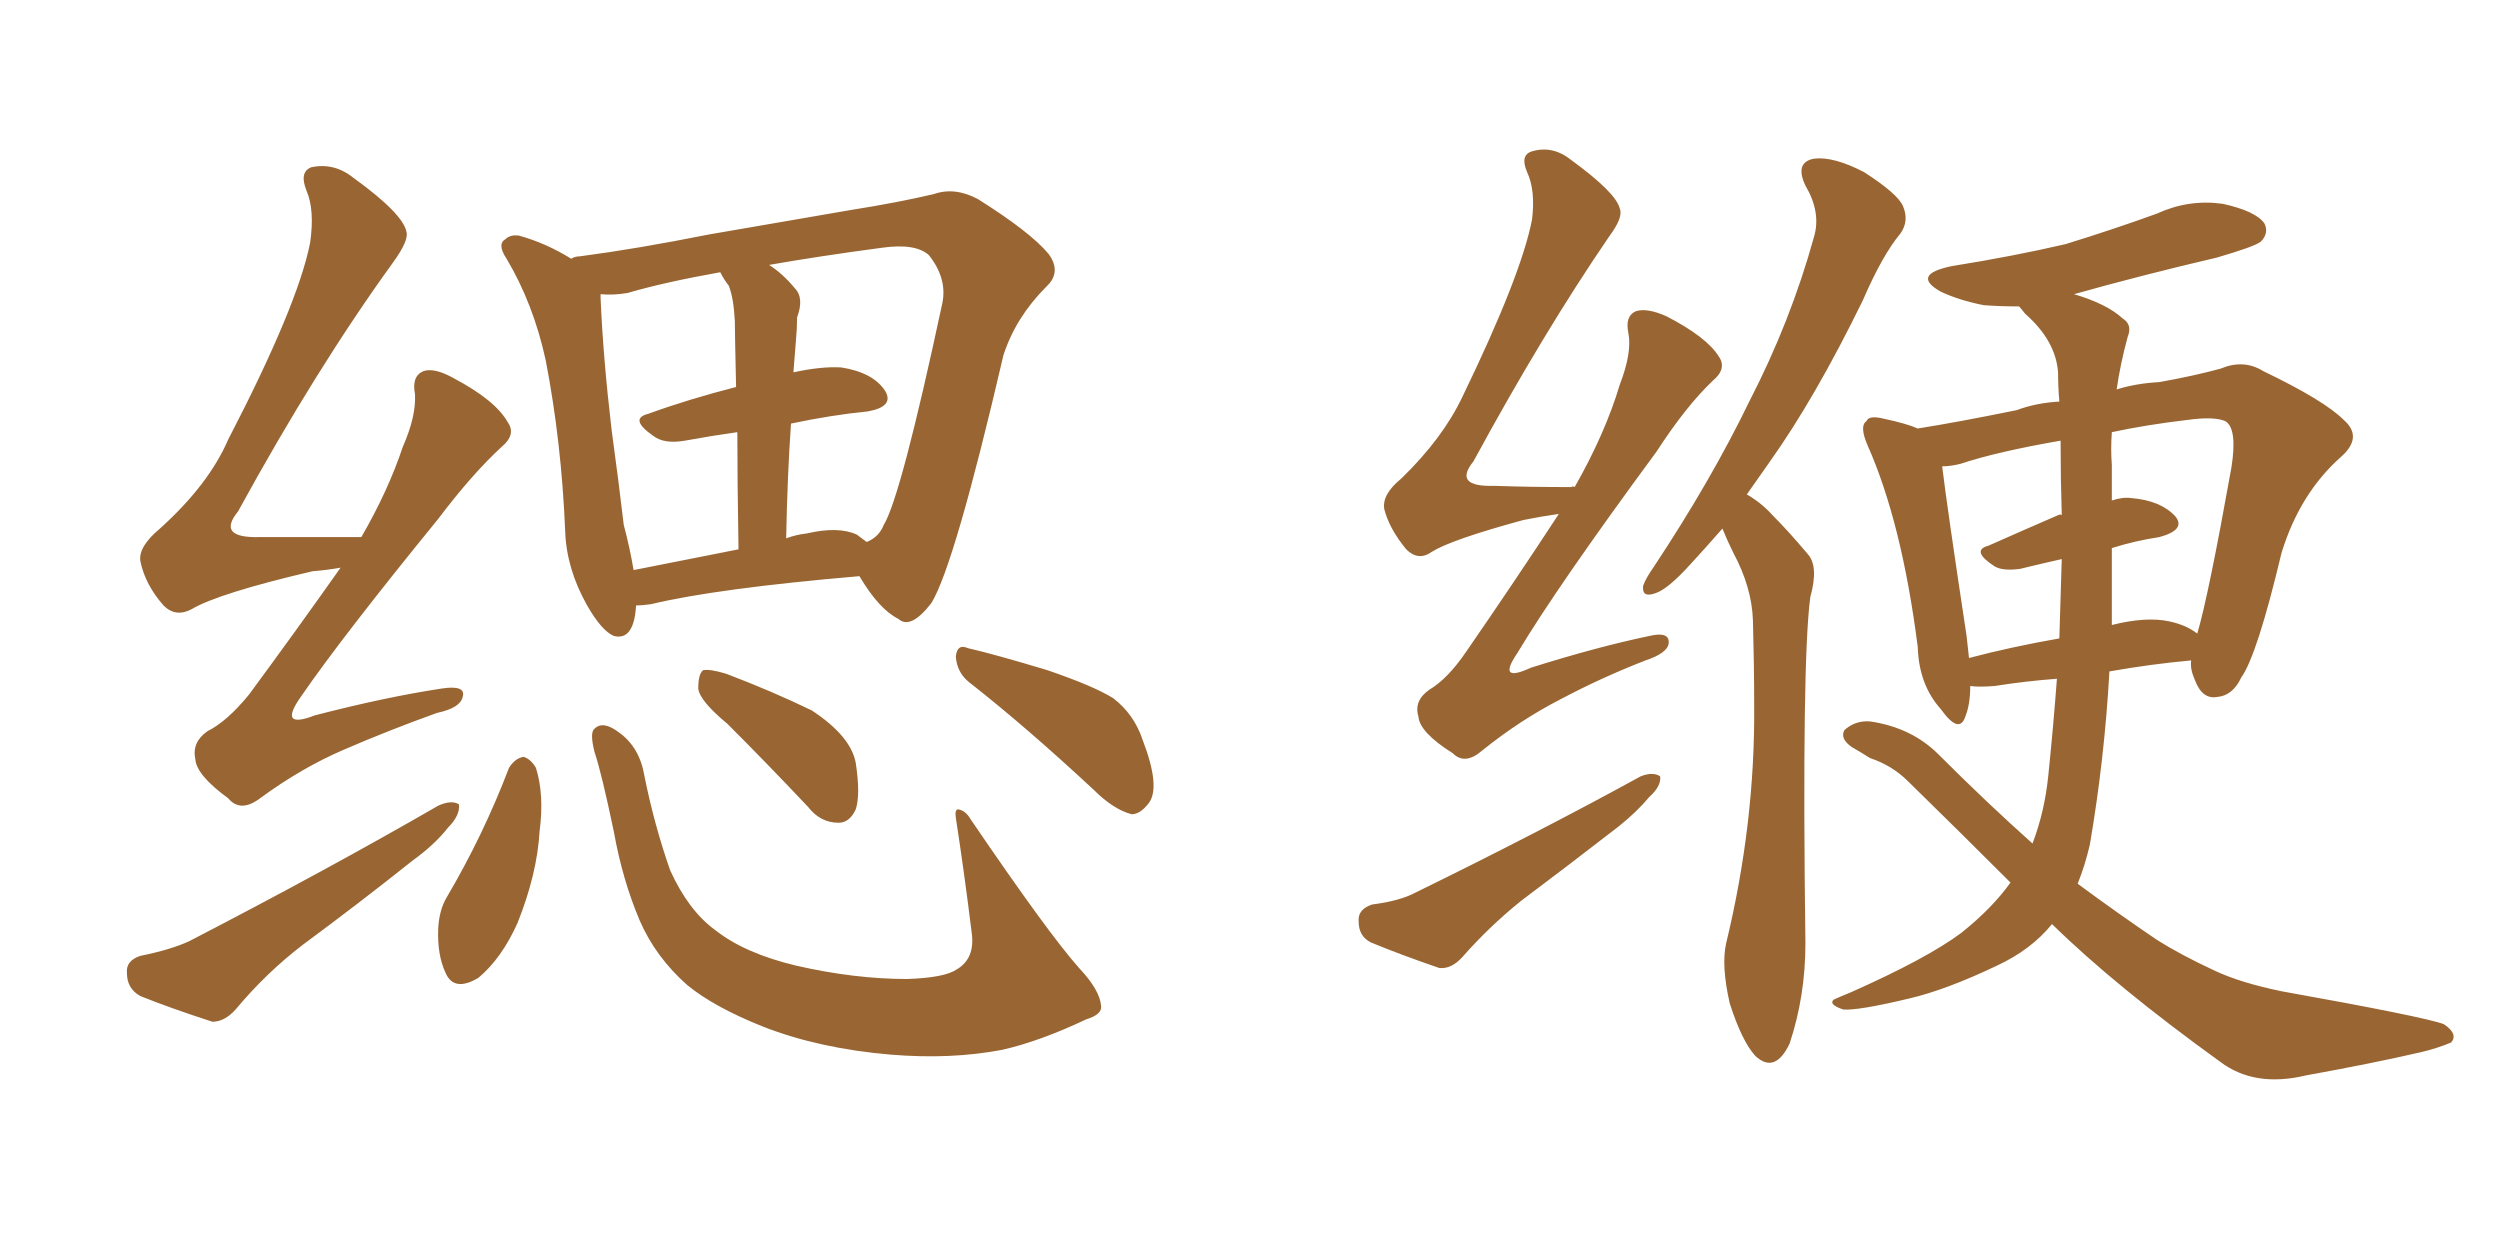 <svg xmlns="http://www.w3.org/2000/svg" xmlns:xlink="http://www.w3.org/1999/xlink" width="300" height="150"><path fill="#996633" padding="10" d="M76.32 72.66L76.32 72.66Q76.32 72.66 76.32 72.80L76.32 72.80Q76.03 76.90 73.68 76.32L73.68 76.32Q72.22 75.73 70.46 72.66L70.46 72.66Q67.97 68.26 67.82 63.72L67.82 63.72Q67.38 53.03 65.48 43.21L65.48 43.21Q64.01 36.47 60.79 31.05L60.79 31.05Q59.62 29.30 60.64 28.71L60.64 28.71Q61.23 28.13 62.26 28.27L62.26 28.27Q65.48 29.15 68.55 31.05L68.55 31.05Q68.99 30.76 69.58 30.76L69.58 30.76Q76.32 29.88 85.11 28.13L85.11 28.13Q94.48 26.51 102.10 25.20L102.10 25.20Q107.67 24.32 112.06 23.29L112.06 23.29Q114.55 22.41 117.33 23.88L117.33 23.88Q123.63 27.83 125.83 30.47L125.83 30.47Q127.44 32.67 125.54 34.42L125.54 34.42Q121.88 38.09 120.41 42.63L120.41 42.63L120.41 42.63Q114.55 67.82 111.77 72.36L111.77 72.36Q109.28 75.59 107.81 74.27L107.81 74.27Q105.47 73.10 103.13 69.14L103.13 69.14Q85.99 70.61 78.08 72.51L78.08 72.51Q76.90 72.66 76.32 72.66ZM102.83 64.16L102.83 64.16Q103.42 64.60 104.00 65.04L104.00 65.04Q105.47 64.45 106.05 62.99L106.05 62.99Q108.11 59.62 113.09 36.33L113.09 36.33Q113.67 33.40 111.47 30.62L111.47 30.62Q109.86 29.15 105.76 29.74L105.76 29.74Q98.14 30.76 92.29 31.79L92.29 31.79Q93.90 32.81 95.36 34.57L95.36 34.57Q96.53 35.74 95.65 38.09L95.65 38.09Q95.65 39.40 95.51 40.87L95.51 40.87Q95.36 42.77 95.21 44.68L95.21 44.68Q98.58 43.95 100.93 44.09L100.93 44.09Q104.74 44.68 106.20 46.88L106.20 46.88Q107.37 48.78 104.15 49.37L104.15 49.37Q99.76 49.80 94.92 50.83L94.92 50.83Q94.48 57.13 94.34 64.60L94.34 64.60Q95.51 64.16 96.83 64.01L96.83 64.01Q100.63 63.13 102.83 64.16ZM76.03 68.41L76.03 68.41Q81.88 67.24 88.62 65.92L88.62 65.92Q88.48 57.57 88.48 51.86L88.48 51.86Q85.40 52.29 82.18 52.88L82.18 52.88Q79.69 53.32 78.37 52.29L78.37 52.29Q75.44 50.24 77.78 49.66L77.78 49.66Q82.62 47.90 88.33 46.44L88.33 46.44Q88.18 39.84 88.18 38.53L88.18 38.53Q88.04 35.74 87.45 34.28L87.45 34.28Q86.87 33.54 86.43 32.67L86.43 32.67Q79.83 33.84 75.29 35.16L75.29 35.16Q73.54 35.45 72.07 35.30L72.07 35.30Q72.07 35.60 72.07 35.74L72.07 35.74Q72.36 42.77 73.39 51.56L73.39 51.56Q74.27 58.01 74.85 62.99L74.85 62.99Q75.59 65.77 76.03 68.41ZM61.08 92.14L61.08 92.14Q61.82 90.97 62.84 90.82L62.84 90.82Q63.72 91.11 64.31 92.14L64.31 92.14Q65.33 95.36 64.75 99.76L64.75 99.76Q64.45 104.88 62.11 110.74L62.11 110.74Q60.21 114.99 57.42 117.33L57.42 117.33Q54.49 119.09 53.47 116.75L53.47 116.75Q52.44 114.55 52.59 111.33L52.59 111.33Q52.73 109.13 53.61 107.67L53.61 107.67Q58.01 100.20 61.08 92.14ZM132.13 120.70L132.13 120.70Q132.28 121.73 130.37 122.31L130.37 122.31Q124.80 124.95 120.26 125.98L120.26 125.98Q114.11 127.15 106.93 126.56L106.93 126.56Q98.29 125.83 91.55 123.19L91.55 123.19Q85.69 120.85 82.47 118.21L82.47 118.21Q78.66 114.84 76.76 110.45L76.76 110.45Q74.71 105.62 73.68 99.90L73.68 99.90Q72.22 92.87 71.34 90.23L71.34 90.23Q70.75 87.89 71.34 87.45L71.34 87.45Q72.36 86.43 74.27 87.89L74.27 87.89Q76.76 89.65 77.34 93.16L77.34 93.16Q78.52 99.02 80.42 104.44L80.42 104.44Q82.62 109.28 85.84 111.62L85.84 111.62Q89.36 114.40 95.51 115.87L95.51 115.87Q102.54 117.48 108.84 117.48L108.84 117.48Q113.38 117.33 114.84 116.31L114.84 116.31Q117.04 114.99 116.60 111.91L116.60 111.91Q115.72 104.74 114.70 98.14L114.70 98.14Q114.55 97.12 114.99 97.12L114.99 97.12Q115.87 97.27 116.46 98.29L116.46 98.29Q125.83 112.06 129.49 116.16L129.49 116.16Q131.98 118.80 132.13 120.70ZM87.30 86.87L87.30 86.87Q83.94 84.08 83.79 82.62L83.79 82.62Q83.79 80.86 84.38 80.42L84.38 80.42Q85.25 80.27 87.16 80.86L87.16 80.86Q92.58 82.91 97.41 85.25L97.41 85.25Q102.10 88.33 102.69 91.55L102.69 91.55Q103.27 95.36 102.69 97.12L102.69 97.12Q101.95 98.73 100.63 98.73L100.63 98.73Q98.44 98.73 96.97 96.83L96.97 96.83Q91.85 91.41 87.30 86.87ZM116.31 81.88L116.31 81.88Q114.84 80.71 114.70 78.81L114.70 78.81Q114.84 77.20 116.16 77.78L116.16 77.78Q119.38 78.52 125.68 80.42L125.68 80.42Q131.25 82.32 133.59 83.79L133.59 83.79Q136.08 85.69 137.11 88.77L137.11 88.77Q139.31 94.48 137.84 96.39L137.84 96.39Q136.82 97.71 135.79 97.71L135.79 97.71Q133.59 97.12 131.25 94.78L131.25 94.78Q123.05 87.16 116.31 81.88ZM40.87 68.12L40.87 68.12Q39.26 68.41 37.50 68.55L37.50 68.55Q26.22 71.19 23.00 73.10L23.00 73.10Q21.09 74.12 19.63 72.66L19.63 72.66Q17.43 70.17 16.85 67.38L16.85 67.38Q16.55 65.63 19.19 63.43L19.19 63.43Q25.05 58.15 27.39 52.73L27.39 52.73Q35.74 36.62 37.21 29.15L37.21 29.15Q37.79 25.20 36.77 22.85L36.77 22.85Q35.89 20.65 37.35 20.07L37.35 20.07Q40.14 19.48 42.48 21.39L42.48 21.39Q48.34 25.63 48.78 27.83L48.78 27.83Q49.07 28.86 47.17 31.49L47.17 31.49Q37.94 44.24 28.56 61.38L28.56 61.38Q25.93 64.60 31.20 64.45L31.20 64.45Q36.62 64.45 43.36 64.45L43.36 64.45Q46.58 58.89 48.34 53.61L48.34 53.61Q49.95 49.95 49.80 47.31L49.80 47.31Q49.37 45.12 50.83 44.53L50.83 44.53Q52.15 44.09 54.49 45.41L54.49 45.41Q59.47 48.05 60.94 50.68L60.94 50.68Q61.96 52.15 60.21 53.61L60.21 53.61Q56.69 56.84 52.59 62.26L52.59 62.26Q41.02 76.46 36.18 83.50L36.18 83.50Q33.25 87.60 37.79 85.84L37.79 85.84Q46.29 83.64 53.03 82.62L53.03 82.62Q55.96 82.18 55.52 83.64L55.52 83.64Q55.22 84.96 52.44 85.55L52.44 85.55Q46.73 87.60 41.31 89.94L41.31 89.94Q36.18 92.14 31.20 95.80L31.20 95.80Q28.86 97.56 27.39 95.80L27.39 95.80Q23.58 93.02 23.44 91.11L23.44 91.11Q23.00 89.06 24.90 87.74L24.90 87.74Q27.25 86.57 29.88 83.35L29.88 83.35Q35.60 75.59 40.87 68.12ZM16.85 114.70L16.85 114.70L16.85 114.70Q20.51 113.96 22.71 112.94L22.71 112.94Q39.40 104.30 52.59 96.68L52.59 96.68Q54.20 95.95 55.08 96.53L55.08 96.53Q55.22 97.85 53.76 99.32L53.76 99.32Q52.15 101.37 49.51 103.27L49.51 103.27Q43.07 108.40 36.33 113.38L36.33 113.38Q31.93 116.75 28.27 121.14L28.27 121.14Q26.95 122.61 25.49 122.61L25.49 122.61Q20.51 121.00 16.85 119.53L16.85 119.53Q15.23 118.65 15.23 116.75L15.23 116.75Q15.09 115.28 16.85 114.70ZM188.96 58.45L188.96 58.45Q192.63 52.00 194.38 46.14L194.38 46.14Q195.85 42.33 195.41 39.99L195.41 39.99Q194.97 37.94 196.29 37.35L196.29 37.35Q197.61 36.91 199.95 37.94L199.95 37.94Q204.79 40.43 206.25 42.77L206.25 42.77Q207.28 44.24 205.52 45.70L205.52 45.70Q202.29 48.78 198.78 54.20L198.78 54.20Q186.91 70.31 182.08 78.37L182.08 78.37Q179.59 82.03 183.69 80.13L183.69 80.13Q191.60 77.64 197.90 76.32L197.90 76.32Q200.39 75.73 200.24 77.20L200.24 77.20Q200.10 78.37 197.46 79.25L197.46 79.25Q192.19 81.30 187.21 83.94L187.21 83.94Q182.37 86.43 177.83 90.09L177.83 90.09Q175.78 91.85 174.32 90.38L174.32 90.38Q170.36 87.89 170.21 85.99L170.21 85.99Q169.63 84.08 171.53 82.76L171.53 82.76Q173.73 81.45 175.93 78.22L175.93 78.22Q181.79 69.73 187.06 61.67L187.06 61.67Q185.01 61.96 182.81 62.40L182.81 62.40Q174.17 64.75 171.83 66.21L171.83 66.21Q170.21 67.38 168.75 65.92L168.75 65.92Q166.70 63.43 166.11 61.08L166.11 61.08Q165.82 59.33 168.16 57.42L168.16 57.42Q173.14 52.59 175.49 47.61L175.49 47.61Q182.52 33.11 183.84 26.37L183.84 26.37Q184.28 22.85 183.25 20.65L183.25 20.65Q182.37 18.60 183.84 18.16L183.84 18.16Q186.33 17.43 188.53 19.19L188.53 19.19Q193.95 23.14 194.38 25.05L194.38 25.05Q194.82 26.07 193.07 28.42L193.07 28.42Q185.16 39.99 176.81 55.37L176.81 55.37Q174.32 58.45 179.30 58.30L179.30 58.30Q183.54 58.45 188.53 58.45L188.53 58.45Q188.82 58.30 188.96 58.45ZM164.65 108.54L164.65 108.54Q168.02 108.11 169.92 107.08L169.92 107.08Q184.86 99.76 196.88 93.16L196.88 93.16Q198.34 92.58 199.22 93.16L199.22 93.16Q199.37 94.34 197.90 95.65L197.90 95.65Q196.44 97.41 194.24 99.17L194.24 99.17Q188.38 103.71 182.52 108.11L182.52 108.11Q178.71 111.18 175.49 114.84L175.49 114.84Q174.17 116.31 172.71 116.16L172.71 116.16Q168.02 114.55 164.50 113.09L164.50 113.09Q163.04 112.35 163.04 110.60L163.04 110.60Q162.89 109.13 164.65 108.54ZM209.62 59.33L209.62 59.33Q211.38 60.35 212.70 61.82L212.70 61.82Q214.60 63.72 216.94 66.50L216.94 66.50Q218.26 67.97 217.24 71.63L217.24 71.63Q216.21 79.25 216.65 113.23L216.65 113.23Q216.65 119.53 214.75 125.24L214.75 125.24Q212.99 128.91 210.64 126.71L210.64 126.71Q209.03 124.95 207.57 120.41L207.57 120.41Q206.54 115.87 207.13 113.23L207.13 113.23Q210.64 98.73 210.50 84.52L210.50 84.52Q210.50 79.69 210.35 74.41L210.35 74.41Q210.21 70.46 208.01 66.36L208.01 66.36Q207.28 64.89 206.69 63.43L206.69 63.43Q204.64 65.77 202.88 67.68L202.88 67.68Q200.10 70.75 198.63 71.19L198.63 71.19Q197.02 71.78 197.17 70.31L197.17 70.31Q197.46 69.43 198.49 67.97L198.49 67.97Q205.37 57.57 209.91 48.19L209.91 48.19Q214.89 38.53 217.68 28.42L217.68 28.42Q218.55 25.49 216.65 22.27L216.65 22.27Q215.33 19.48 217.68 19.04L217.68 19.04Q220.02 18.75 223.68 20.65L223.68 20.65Q227.78 23.29 228.37 24.76L228.37 24.76Q229.10 26.51 228.08 27.98L228.08 27.98Q225.88 30.62 223.54 36.04L223.54 36.04Q217.82 47.75 212.40 55.37L212.40 55.37Q210.94 57.42 209.62 59.33ZM241.26 105.91L241.26 105.91Q235.25 99.90 228.96 93.75L228.96 93.75Q227.05 91.85 224.41 90.97L224.41 90.97Q223.24 90.23 222.22 89.65L222.22 89.65Q220.75 88.62 221.34 87.60L221.34 87.60Q222.66 86.43 224.41 86.57L224.41 86.57Q229.39 87.30 232.62 90.53L232.62 90.53Q238.48 96.39 243.90 101.22L243.90 101.22Q245.36 97.41 245.80 93.02L245.80 93.02Q246.39 87.30 246.83 81.45L246.83 81.45Q243.02 81.74 239.36 82.32L239.36 82.32Q237.45 82.47 236.43 82.32L236.43 82.32Q236.43 84.52 235.84 85.99L235.84 85.99Q235.11 88.18 232.91 85.11L232.91 85.11Q230.27 82.18 230.13 77.64L230.13 77.64Q228.22 62.70 224.12 53.47L224.12 53.47Q223.10 51.12 223.97 50.54L223.97 50.54Q224.27 49.80 226.03 50.24L226.03 50.24Q228.81 50.83 230.13 51.42L230.13 51.42Q234.81 50.68 241.99 49.22L241.99 49.22Q244.34 48.34 247.12 48.19L247.12 48.19Q246.97 46.44 246.97 44.68L246.97 44.68Q246.68 40.87 243.02 37.65L243.02 37.65Q242.43 36.91 242.29 36.77L242.29 36.77Q239.94 36.77 238.04 36.62L238.04 36.62Q235.11 36.04 232.91 35.01L232.91 35.01Q229.25 32.96 234.23 31.93L234.23 31.93Q241.55 30.76 247.85 29.30L247.85 29.30Q253.56 27.54 258.84 25.63L258.84 25.63Q262.65 23.88 266.75 24.46L266.75 24.46Q270.70 25.34 271.73 26.81L271.73 26.81Q272.31 27.98 271.29 29.00L271.29 29.00Q270.56 29.59 266.02 30.91L266.02 30.91Q257.23 32.96 248.88 35.30L248.88 35.30Q252.83 36.47 254.74 38.23L254.74 38.23Q255.91 38.96 255.32 40.43L255.32 40.43Q254.44 43.65 254.00 46.73L254.00 46.73Q256.35 46.00 259.13 45.85L259.13 45.85Q263.23 45.12 266.46 44.24L266.46 44.24Q269.24 43.07 271.58 44.53L271.58 44.53Q278.91 48.05 281.25 50.39L281.25 50.39Q283.59 52.44 280.96 54.79L280.96 54.79Q275.98 59.18 273.78 66.36L273.78 66.36Q270.85 78.66 268.95 81.30L268.95 81.30Q267.92 83.50 266.02 83.64L266.02 83.64Q264.26 83.94 263.38 81.59L263.38 81.59Q262.79 80.27 262.94 79.25L262.94 79.25Q258.11 79.69 253.13 80.57L253.13 80.57Q252.54 91.11 250.78 101.37L250.78 101.37Q250.20 103.86 249.32 106.05L249.32 106.05Q254.30 109.72 258.84 112.79L258.84 112.79Q261.62 114.55 265.72 116.46L265.72 116.46Q268.80 117.92 273.78 118.95L273.78 118.95Q290.92 122.02 293.26 122.90L293.26 122.90Q295.02 124.07 294.14 125.10L294.14 125.10Q292.38 125.83 290.48 126.27L290.48 126.27Q284.77 127.59 276.71 129.05L276.71 129.05Q270.56 130.52 266.46 127.44L266.46 127.44Q253.86 118.36 246.24 110.89L246.24 110.89Q243.75 113.96 239.65 115.87L239.65 115.87Q233.50 118.80 229.10 119.82L229.10 119.82Q222.95 121.29 221.19 121.14L221.19 121.14Q219.43 120.56 220.02 119.97L220.02 119.97Q220.61 119.68 222.07 119.09L222.07 119.09Q231.30 114.99 235.40 111.91L235.40 111.91Q239.06 108.98 241.26 105.91ZM235.99 76.32L235.99 76.32Q236.13 77.64 236.28 78.96L236.28 78.96Q241.26 77.64 247.12 76.61L247.12 76.61Q247.27 71.92 247.41 67.09L247.41 67.09Q244.78 67.68 242.43 68.26L242.43 68.26Q240.38 68.55 239.36 67.97L239.36 67.97Q236.43 66.06 238.62 65.48L238.62 65.48Q242.58 63.72 246.97 61.82L246.97 61.82Q247.27 61.67 247.41 61.82L247.41 61.82Q247.27 57.42 247.27 52.88L247.27 52.88Q239.65 54.20 235.25 55.66L235.25 55.66Q234.08 55.96 233.06 55.96L233.06 55.96Q233.64 60.79 235.99 76.32ZM253.42 65.77L253.42 65.77L253.42 65.77Q253.42 70.46 253.42 75L253.42 75Q257.52 73.97 260.30 74.56L260.30 74.56Q262.35 75 263.67 76.03L263.67 76.03Q264.99 71.63 267.77 56.10L267.77 56.10Q268.51 51.42 267.04 50.54L267.04 50.54Q265.72 49.95 262.50 50.39L262.50 50.39Q257.52 50.98 253.42 51.86L253.42 51.86Q253.27 53.91 253.42 55.81L253.42 55.81Q253.42 57.71 253.42 60.06L253.42 60.06Q254.74 59.62 255.76 59.77L255.76 59.77Q259.28 60.06 261.04 61.96L261.04 61.96Q262.35 63.57 259.13 64.45L259.13 64.45Q256.20 64.89 253.42 65.77Z"/></svg>
